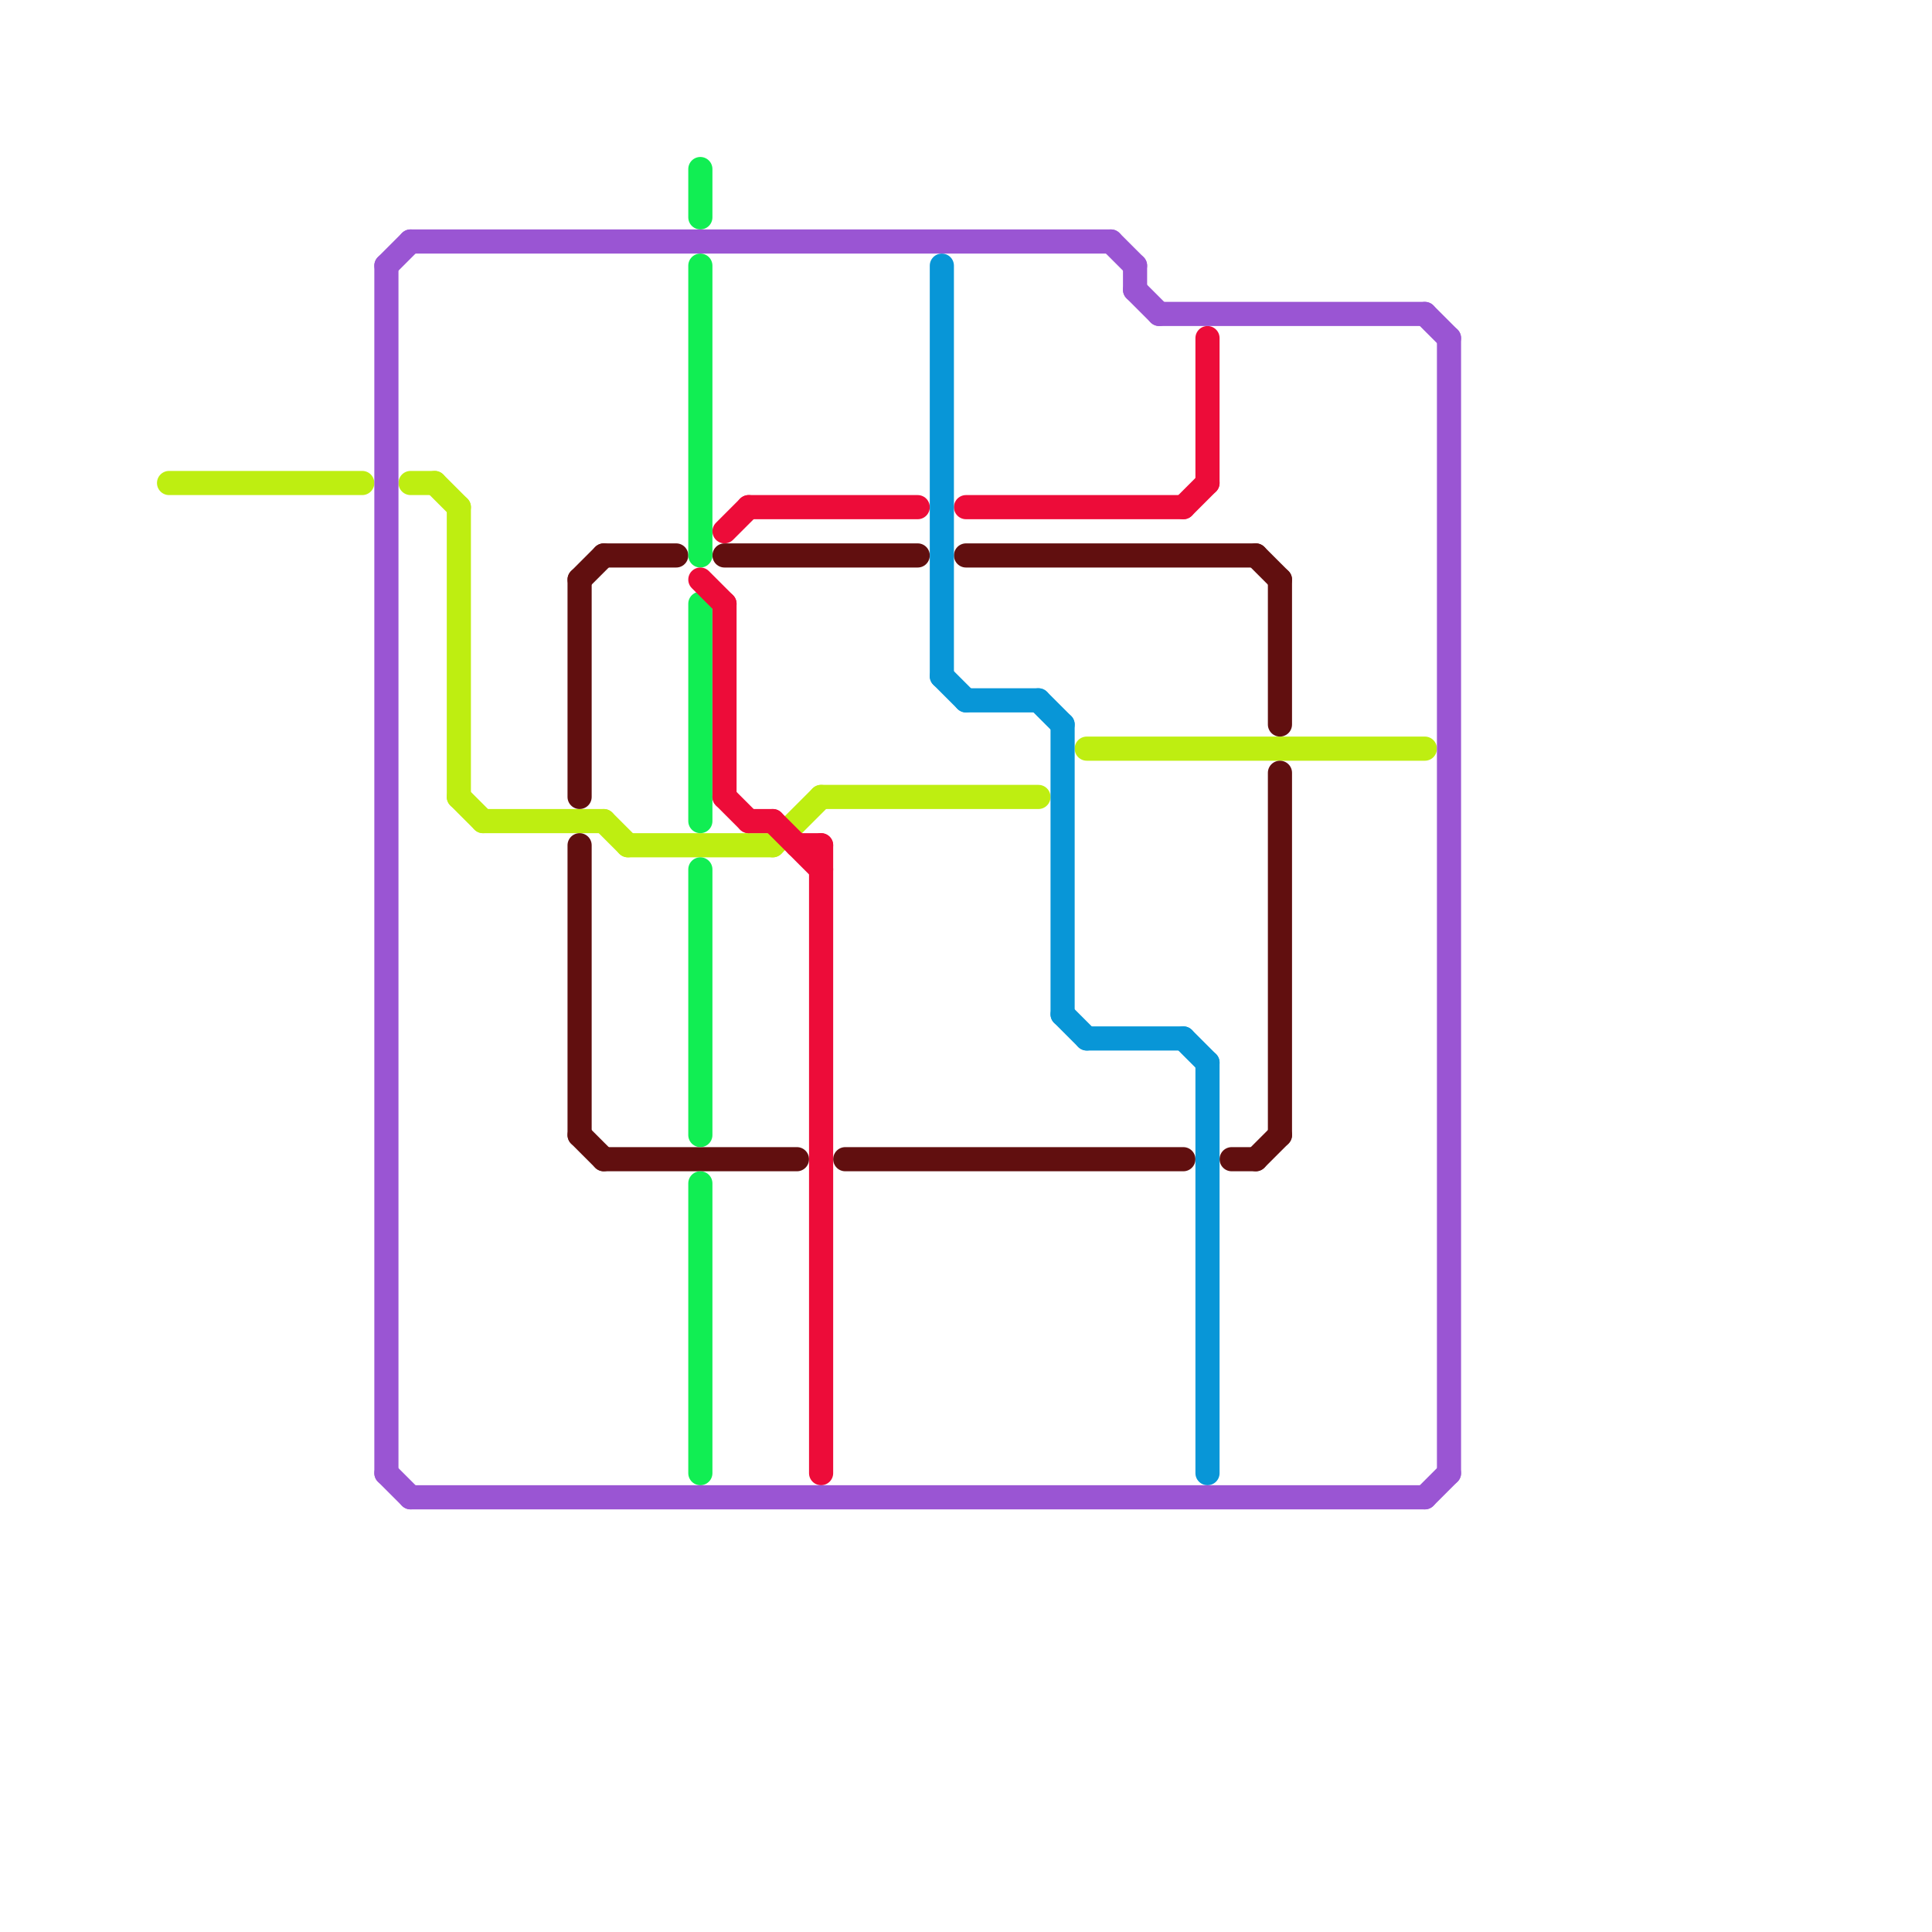 
<svg version="1.1" xmlns="http://www.w3.org/2000/svg" viewBox="0 0 80 80">
<style>text { font: 1px Helvetica; font-weight: 600; white-space: pre; dominant-baseline: central; } line { stroke-width: 1; fill: none; stroke-linecap: round; stroke-linejoin: round; } .c0 { stroke: #beee11 } .c1 { stroke: #610f0f } .c2 { stroke: #11ee53 } .c3 { stroke: #ed0c39 } .c4 { stroke: #0896d7 } .c5 { stroke: #9a55d3 }</style><defs><g id="wm-xf"><circle r="1.2" fill="#000"/><circle r="0.9" fill="#fff"/><circle r="0.6" fill="#000"/><circle r="0.3" fill="#fff"/></g><g id="wm"><circle r="0.6" fill="#000"/><circle r="0.3" fill="#fff"/></g></defs><line class="c0" x1="45" y1="31" x2="59" y2="31"/><line class="c0" x1="19" y1="21" x2="19" y2="33"/><line class="c0" x1="25" y1="34" x2="26" y2="35"/><line class="c0" x1="26" y1="35" x2="32" y2="35"/><line class="c0" x1="18" y1="20" x2="19" y2="21"/><line class="c0" x1="17" y1="20" x2="18" y2="20"/><line class="c0" x1="20" y1="34" x2="25" y2="34"/><line class="c0" x1="7" y1="20" x2="15" y2="20"/><line class="c0" x1="32" y1="35" x2="34" y2="33"/><line class="c0" x1="34" y1="33" x2="43" y2="33"/><line class="c0" x1="19" y1="33" x2="20" y2="34"/><line class="c1" x1="53" y1="24" x2="53" y2="30"/><line class="c1" x1="40" y1="23" x2="52" y2="23"/><line class="c1" x1="30" y1="23" x2="38" y2="23"/><line class="c1" x1="24" y1="47" x2="25" y2="48"/><line class="c1" x1="35" y1="48" x2="49" y2="48"/><line class="c1" x1="25" y1="23" x2="28" y2="23"/><line class="c1" x1="24" y1="24" x2="25" y2="23"/><line class="c1" x1="25" y1="48" x2="33" y2="48"/><line class="c1" x1="51" y1="48" x2="52" y2="48"/><line class="c1" x1="53" y1="32" x2="53" y2="47"/><line class="c1" x1="24" y1="24" x2="24" y2="33"/><line class="c1" x1="52" y1="48" x2="53" y2="47"/><line class="c1" x1="24" y1="35" x2="24" y2="47"/><line class="c1" x1="52" y1="23" x2="53" y2="24"/><line class="c2" x1="29" y1="25" x2="29" y2="34"/><line class="c2" x1="29" y1="49" x2="29" y2="61"/><line class="c2" x1="29" y1="36" x2="29" y2="47"/><line class="c2" x1="29" y1="7" x2="29" y2="9"/><line class="c2" x1="29" y1="11" x2="29" y2="23"/><line class="c3" x1="31" y1="34" x2="32" y2="34"/><line class="c3" x1="29" y1="24" x2="30" y2="25"/><line class="c3" x1="31" y1="21" x2="38" y2="21"/><line class="c3" x1="40" y1="21" x2="49" y2="21"/><line class="c3" x1="30" y1="22" x2="31" y2="21"/><line class="c3" x1="32" y1="34" x2="34" y2="36"/><line class="c3" x1="49" y1="21" x2="50" y2="20"/><line class="c3" x1="33" y1="35" x2="34" y2="35"/><line class="c3" x1="34" y1="35" x2="34" y2="61"/><line class="c3" x1="30" y1="25" x2="30" y2="33"/><line class="c3" x1="30" y1="33" x2="31" y2="34"/><line class="c3" x1="50" y1="14" x2="50" y2="20"/><line class="c4" x1="45" y1="43" x2="49" y2="43"/><line class="c4" x1="43" y1="29" x2="44" y2="30"/><line class="c4" x1="44" y1="42" x2="45" y2="43"/><line class="c4" x1="44" y1="30" x2="44" y2="42"/><line class="c4" x1="50" y1="44" x2="50" y2="61"/><line class="c4" x1="49" y1="43" x2="50" y2="44"/><line class="c4" x1="39" y1="28" x2="40" y2="29"/><line class="c4" x1="40" y1="29" x2="43" y2="29"/><line class="c4" x1="39" y1="11" x2="39" y2="28"/><line class="c5" x1="48" y1="13" x2="59" y2="13"/><line class="c5" x1="17" y1="10" x2="46" y2="10"/><line class="c5" x1="47" y1="11" x2="47" y2="12"/><line class="c5" x1="46" y1="10" x2="47" y2="11"/><line class="c5" x1="59" y1="13" x2="60" y2="14"/><line class="c5" x1="17" y1="62" x2="59" y2="62"/><line class="c5" x1="59" y1="62" x2="60" y2="61"/><line class="c5" x1="60" y1="14" x2="60" y2="61"/><line class="c5" x1="16" y1="61" x2="17" y2="62"/><line class="c5" x1="47" y1="12" x2="48" y2="13"/><line class="c5" x1="16" y1="11" x2="17" y2="10"/><line class="c5" x1="16" y1="11" x2="16" y2="61"/>
</svg>
